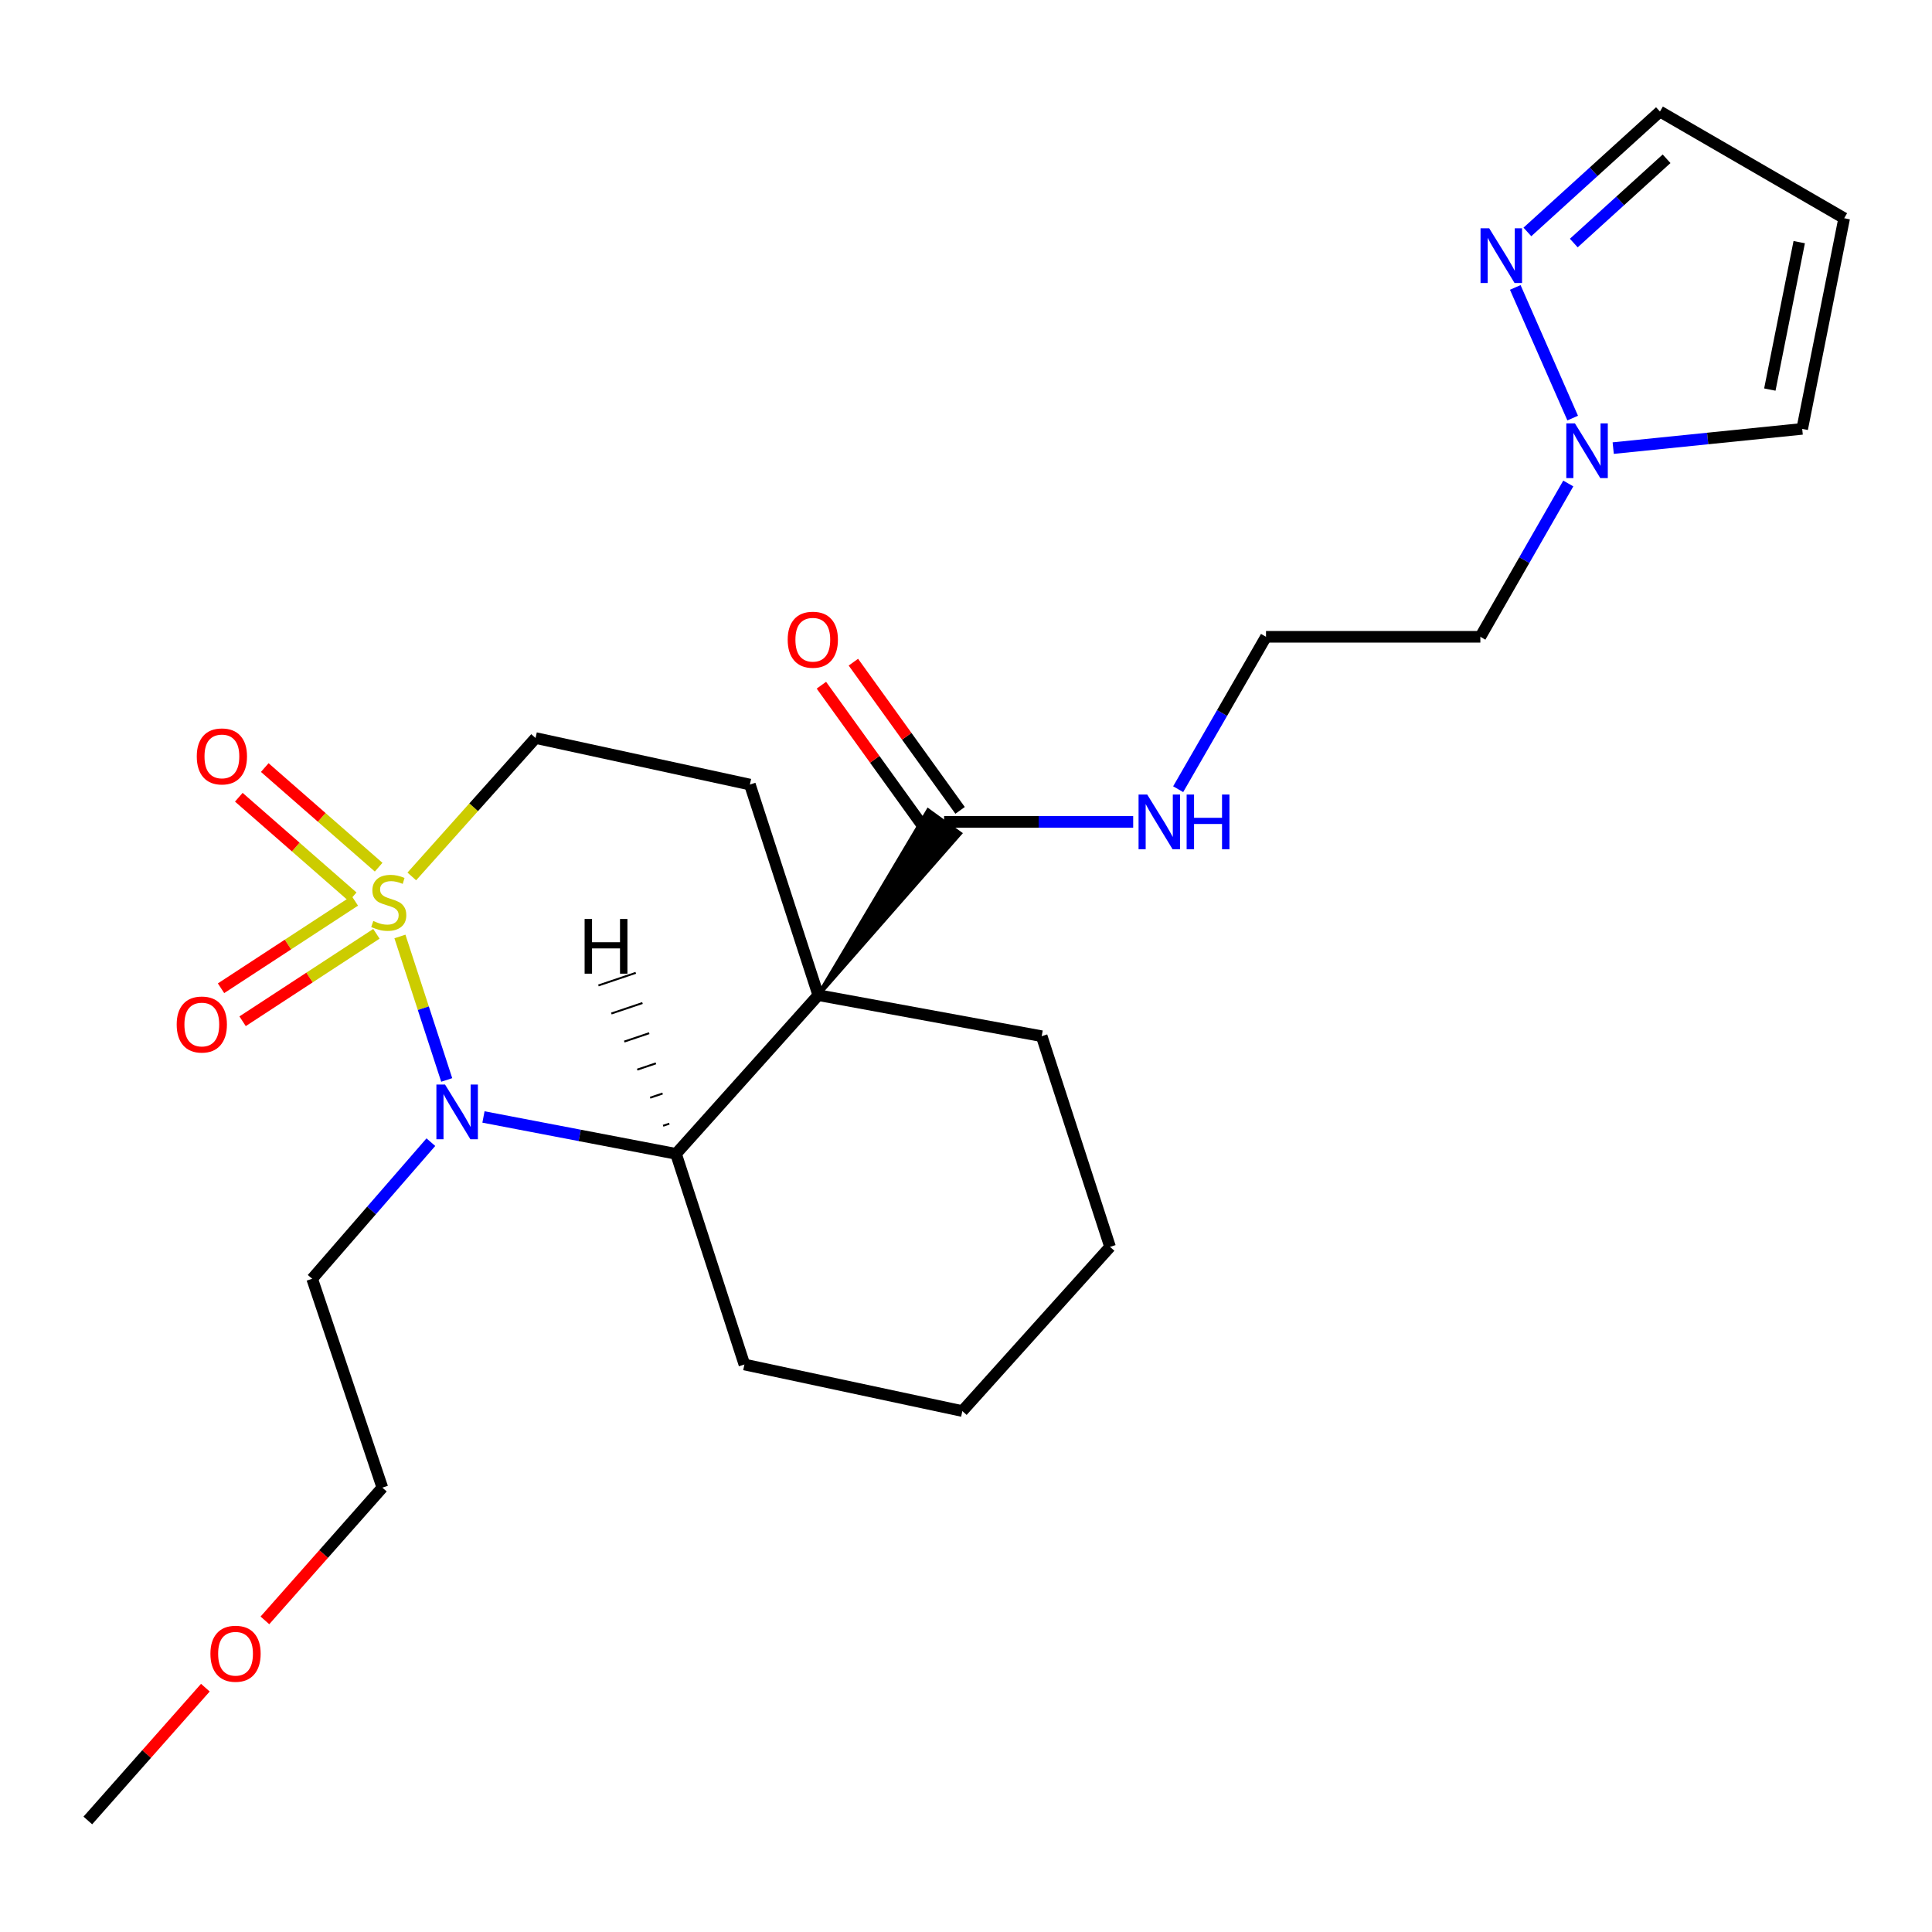 <?xml version='1.0' encoding='iso-8859-1'?>
<svg version='1.1' baseProfile='full'
              xmlns='http://www.w3.org/2000/svg'
                      xmlns:rdkit='http://www.rdkit.org/xml'
                      xmlns:xlink='http://www.w3.org/1999/xlink'
                  xml:space='preserve'
width='1000px' height='1000px' viewBox='0 0 1000 1000'>
<!-- END OF HEADER -->
<rect style='opacity:1.0;fill:#FFFFFF;stroke:none' width='1000' height='1000' x='0' y='0'> </rect>
<path class='bond-0' d='M 207,484.714 L 219.111,521.847' style='fill:none;fill-rule:evenodd;stroke:#CCCC00;stroke-width:6px;stroke-linecap:butt;stroke-linejoin:miter;stroke-opacity:1' />
<path class='bond-0' d='M 219.111,521.847 L 231.221,558.981' style='fill:none;fill-rule:evenodd;stroke:#0000FF;stroke-width:6px;stroke-linecap:butt;stroke-linejoin:miter;stroke-opacity:1' />
<path class='bond-7' d='M 213.147,453.64 L 245.179,417.824' style='fill:none;fill-rule:evenodd;stroke:#CCCC00;stroke-width:6px;stroke-linecap:butt;stroke-linejoin:miter;stroke-opacity:1' />
<path class='bond-7' d='M 245.179,417.824 L 277.21,382.008' style='fill:none;fill-rule:evenodd;stroke:#000000;stroke-width:6px;stroke-linecap:butt;stroke-linejoin:miter;stroke-opacity:1' />
<path class='bond-8' d='M 183.666,466.261 L 149.037,488.89' style='fill:none;fill-rule:evenodd;stroke:#CCCC00;stroke-width:6px;stroke-linecap:butt;stroke-linejoin:miter;stroke-opacity:1' />
<path class='bond-8' d='M 149.037,488.89 L 114.408,511.519' style='fill:none;fill-rule:evenodd;stroke:#FF0000;stroke-width:6px;stroke-linecap:butt;stroke-linejoin:miter;stroke-opacity:1' />
<path class='bond-8' d='M 194.828,483.342 L 160.199,505.971' style='fill:none;fill-rule:evenodd;stroke:#CCCC00;stroke-width:6px;stroke-linecap:butt;stroke-linejoin:miter;stroke-opacity:1' />
<path class='bond-8' d='M 160.199,505.971 L 125.569,528.6' style='fill:none;fill-rule:evenodd;stroke:#FF0000;stroke-width:6px;stroke-linecap:butt;stroke-linejoin:miter;stroke-opacity:1' />
<path class='bond-9' d='M 195.985,448.85 L 166.512,423.071' style='fill:none;fill-rule:evenodd;stroke:#CCCC00;stroke-width:6px;stroke-linecap:butt;stroke-linejoin:miter;stroke-opacity:1' />
<path class='bond-9' d='M 166.512,423.071 L 137.039,397.292' style='fill:none;fill-rule:evenodd;stroke:#FF0000;stroke-width:6px;stroke-linecap:butt;stroke-linejoin:miter;stroke-opacity:1' />
<path class='bond-9' d='M 182.552,464.208 L 153.079,438.429' style='fill:none;fill-rule:evenodd;stroke:#CCCC00;stroke-width:6px;stroke-linecap:butt;stroke-linejoin:miter;stroke-opacity:1' />
<path class='bond-9' d='M 153.079,438.429 L 123.606,412.651' style='fill:none;fill-rule:evenodd;stroke:#FF0000;stroke-width:6px;stroke-linecap:butt;stroke-linejoin:miter;stroke-opacity:1' />
<path class='bond-2' d='M 250.241,578.138 L 300.074,587.682' style='fill:none;fill-rule:evenodd;stroke:#0000FF;stroke-width:6px;stroke-linecap:butt;stroke-linejoin:miter;stroke-opacity:1' />
<path class='bond-2' d='M 300.074,587.682 L 349.906,597.225' style='fill:none;fill-rule:evenodd;stroke:#000000;stroke-width:6px;stroke-linecap:butt;stroke-linejoin:miter;stroke-opacity:1' />
<path class='bond-13' d='M 223.017,591.182 L 192.297,626.538' style='fill:none;fill-rule:evenodd;stroke:#0000FF;stroke-width:6px;stroke-linecap:butt;stroke-linejoin:miter;stroke-opacity:1' />
<path class='bond-13' d='M 192.297,626.538 L 161.576,661.895' style='fill:none;fill-rule:evenodd;stroke:#000000;stroke-width:6px;stroke-linecap:butt;stroke-linejoin:miter;stroke-opacity:1' />
<path class='bond-1' d='M 423.542,515.099 L 388.14,406.085' style='fill:none;fill-rule:evenodd;stroke:#000000;stroke-width:6px;stroke-linecap:butt;stroke-linejoin:miter;stroke-opacity:1' />
<path class='bond-3' d='M 423.542,515.099 L 496.92,431.406 L 480.409,419.418 Z' style='fill:#000000;fill-rule:evenodd;fill-opacity:1;stroke:#000000;stroke-width:2px;stroke-linecap:butt;stroke-linejoin:miter;stroke-opacity:1;' />
<path class='bond-17' d='M 423.542,515.099 L 539.176,536.331' style='fill:none;fill-rule:evenodd;stroke:#000000;stroke-width:6px;stroke-linecap:butt;stroke-linejoin:miter;stroke-opacity:1' />
<path class='bond-25' d='M 423.542,515.099 L 349.906,597.225' style='fill:none;fill-rule:evenodd;stroke:#000000;stroke-width:6px;stroke-linecap:butt;stroke-linejoin:miter;stroke-opacity:1' />
<path class='bond-19' d='M 349.906,597.225 L 385.307,706.262' style='fill:none;fill-rule:evenodd;stroke:#000000;stroke-width:6px;stroke-linecap:butt;stroke-linejoin:miter;stroke-opacity:1' />
<path class='bond-28' d='M 346.434,581.612 L 343.212,582.699' style='fill:none;fill-rule:evenodd;stroke:#000000;stroke-width:1.0px;stroke-linecap:butt;stroke-linejoin:miter;stroke-opacity:1' />
<path class='bond-28' d='M 342.962,566 L 336.518,568.173' style='fill:none;fill-rule:evenodd;stroke:#000000;stroke-width:1.0px;stroke-linecap:butt;stroke-linejoin:miter;stroke-opacity:1' />
<path class='bond-28' d='M 339.49,550.387 L 329.823,553.647' style='fill:none;fill-rule:evenodd;stroke:#000000;stroke-width:1.0px;stroke-linecap:butt;stroke-linejoin:miter;stroke-opacity:1' />
<path class='bond-28' d='M 336.019,534.774 L 323.129,539.121' style='fill:none;fill-rule:evenodd;stroke:#000000;stroke-width:1.0px;stroke-linecap:butt;stroke-linejoin:miter;stroke-opacity:1' />
<path class='bond-28' d='M 332.547,519.161 L 316.435,524.595' style='fill:none;fill-rule:evenodd;stroke:#000000;stroke-width:1.0px;stroke-linecap:butt;stroke-linejoin:miter;stroke-opacity:1' />
<path class='bond-28' d='M 329.075,503.548 L 309.741,510.069' style='fill:none;fill-rule:evenodd;stroke:#000000;stroke-width:1.0px;stroke-linecap:butt;stroke-linejoin:miter;stroke-opacity:1' />
<path class='bond-12' d='M 496.944,419.451 L 469.326,381.094' style='fill:none;fill-rule:evenodd;stroke:#000000;stroke-width:6px;stroke-linecap:butt;stroke-linejoin:miter;stroke-opacity:1' />
<path class='bond-12' d='M 469.326,381.094 L 441.708,342.738' style='fill:none;fill-rule:evenodd;stroke:#FF0000;stroke-width:6px;stroke-linecap:butt;stroke-linejoin:miter;stroke-opacity:1' />
<path class='bond-12' d='M 480.385,431.373 L 452.767,393.017' style='fill:none;fill-rule:evenodd;stroke:#000000;stroke-width:6px;stroke-linecap:butt;stroke-linejoin:miter;stroke-opacity:1' />
<path class='bond-12' d='M 452.767,393.017 L 425.15,354.661' style='fill:none;fill-rule:evenodd;stroke:#FF0000;stroke-width:6px;stroke-linecap:butt;stroke-linejoin:miter;stroke-opacity:1' />
<path class='bond-15' d='M 488.664,425.412 L 537.599,425.412' style='fill:none;fill-rule:evenodd;stroke:#000000;stroke-width:6px;stroke-linecap:butt;stroke-linejoin:miter;stroke-opacity:1' />
<path class='bond-15' d='M 537.599,425.412 L 586.534,425.412' style='fill:none;fill-rule:evenodd;stroke:#0000FF;stroke-width:6px;stroke-linecap:butt;stroke-linejoin:miter;stroke-opacity:1' />
<path class='bond-4' d='M 811.741,250.254 L 788.984,289.929' style='fill:none;fill-rule:evenodd;stroke:#0000FF;stroke-width:6px;stroke-linecap:butt;stroke-linejoin:miter;stroke-opacity:1' />
<path class='bond-4' d='M 788.984,289.929 L 766.227,329.604' style='fill:none;fill-rule:evenodd;stroke:#000000;stroke-width:6px;stroke-linecap:butt;stroke-linejoin:miter;stroke-opacity:1' />
<path class='bond-5' d='M 814.019,216.401 L 784.297,148.775' style='fill:none;fill-rule:evenodd;stroke:#0000FF;stroke-width:6px;stroke-linecap:butt;stroke-linejoin:miter;stroke-opacity:1' />
<path class='bond-11' d='M 834.993,231.941 L 883.904,226.962' style='fill:none;fill-rule:evenodd;stroke:#0000FF;stroke-width:6px;stroke-linecap:butt;stroke-linejoin:miter;stroke-opacity:1' />
<path class='bond-11' d='M 883.904,226.962 L 932.815,221.984' style='fill:none;fill-rule:evenodd;stroke:#000000;stroke-width:6px;stroke-linecap:butt;stroke-linejoin:miter;stroke-opacity:1' />
<path class='bond-14' d='M 790.578,120.046 L 824.884,88.888' style='fill:none;fill-rule:evenodd;stroke:#0000FF;stroke-width:6px;stroke-linecap:butt;stroke-linejoin:miter;stroke-opacity:1' />
<path class='bond-14' d='M 824.884,88.888 L 859.191,57.731' style='fill:none;fill-rule:evenodd;stroke:#000000;stroke-width:6px;stroke-linecap:butt;stroke-linejoin:miter;stroke-opacity:1' />
<path class='bond-14' d='M 814.588,125.803 L 838.602,103.993' style='fill:none;fill-rule:evenodd;stroke:#0000FF;stroke-width:6px;stroke-linecap:butt;stroke-linejoin:miter;stroke-opacity:1' />
<path class='bond-14' d='M 838.602,103.993 L 862.617,82.183' style='fill:none;fill-rule:evenodd;stroke:#000000;stroke-width:6px;stroke-linecap:butt;stroke-linejoin:miter;stroke-opacity:1' />
<path class='bond-6' d='M 388.14,406.085 L 277.21,382.008' style='fill:none;fill-rule:evenodd;stroke:#000000;stroke-width:6px;stroke-linecap:butt;stroke-linejoin:miter;stroke-opacity:1' />
<path class='bond-10' d='M 954.545,112.958 L 932.815,221.984' style='fill:none;fill-rule:evenodd;stroke:#000000;stroke-width:6px;stroke-linecap:butt;stroke-linejoin:miter;stroke-opacity:1' />
<path class='bond-10' d='M 931.275,125.323 L 916.064,201.641' style='fill:none;fill-rule:evenodd;stroke:#000000;stroke-width:6px;stroke-linecap:butt;stroke-linejoin:miter;stroke-opacity:1' />
<path class='bond-27' d='M 954.545,112.958 L 859.191,57.731' style='fill:none;fill-rule:evenodd;stroke:#000000;stroke-width:6px;stroke-linecap:butt;stroke-linejoin:miter;stroke-opacity:1' />
<path class='bond-21' d='M 161.576,661.895 L 197.907,769.991' style='fill:none;fill-rule:evenodd;stroke:#000000;stroke-width:6px;stroke-linecap:butt;stroke-linejoin:miter;stroke-opacity:1' />
<path class='bond-18' d='M 609.815,408.487 L 632.551,369.045' style='fill:none;fill-rule:evenodd;stroke:#0000FF;stroke-width:6px;stroke-linecap:butt;stroke-linejoin:miter;stroke-opacity:1' />
<path class='bond-18' d='M 632.551,369.045 L 655.286,329.604' style='fill:none;fill-rule:evenodd;stroke:#000000;stroke-width:6px;stroke-linecap:butt;stroke-linejoin:miter;stroke-opacity:1' />
<path class='bond-16' d='M 766.227,329.604 L 655.286,329.604' style='fill:none;fill-rule:evenodd;stroke:#000000;stroke-width:6px;stroke-linecap:butt;stroke-linejoin:miter;stroke-opacity:1' />
<path class='bond-23' d='M 539.176,536.331 L 574.565,645.379' style='fill:none;fill-rule:evenodd;stroke:#000000;stroke-width:6px;stroke-linecap:butt;stroke-linejoin:miter;stroke-opacity:1' />
<path class='bond-24' d='M 385.307,706.262 L 498.107,730.362' style='fill:none;fill-rule:evenodd;stroke:#000000;stroke-width:6px;stroke-linecap:butt;stroke-linejoin:miter;stroke-opacity:1' />
<path class='bond-20' d='M 137.118,838.705 L 167.512,804.348' style='fill:none;fill-rule:evenodd;stroke:#FF0000;stroke-width:6px;stroke-linecap:butt;stroke-linejoin:miter;stroke-opacity:1' />
<path class='bond-20' d='M 167.512,804.348 L 197.907,769.991' style='fill:none;fill-rule:evenodd;stroke:#000000;stroke-width:6px;stroke-linecap:butt;stroke-linejoin:miter;stroke-opacity:1' />
<path class='bond-22' d='M 106.295,873.536 L 75.875,907.902' style='fill:none;fill-rule:evenodd;stroke:#FF0000;stroke-width:6px;stroke-linecap:butt;stroke-linejoin:miter;stroke-opacity:1' />
<path class='bond-22' d='M 75.875,907.902 L 45.455,942.269' style='fill:none;fill-rule:evenodd;stroke:#000000;stroke-width:6px;stroke-linecap:butt;stroke-linejoin:miter;stroke-opacity:1' />
<path class='bond-26' d='M 574.565,645.379 L 498.107,730.362' style='fill:none;fill-rule:evenodd;stroke:#000000;stroke-width:6px;stroke-linecap:butt;stroke-linejoin:miter;stroke-opacity:1' />
<path  class='atom-0' d='M 193.217 476.699
Q 193.537 476.819, 194.857 477.379
Q 196.177 477.939, 197.617 478.299
Q 199.097 478.619, 200.537 478.619
Q 203.217 478.619, 204.777 477.339
Q 206.337 476.019, 206.337 473.739
Q 206.337 472.179, 205.537 471.219
Q 204.777 470.259, 203.577 469.739
Q 202.377 469.219, 200.377 468.619
Q 197.857 467.859, 196.337 467.139
Q 194.857 466.419, 193.777 464.899
Q 192.737 463.379, 192.737 460.819
Q 192.737 457.259, 195.137 455.059
Q 197.577 452.859, 202.377 452.859
Q 205.657 452.859, 209.377 454.419
L 208.457 457.499
Q 205.057 456.099, 202.497 456.099
Q 199.737 456.099, 198.217 457.259
Q 196.697 458.379, 196.737 460.339
Q 196.737 461.859, 197.497 462.779
Q 198.297 463.699, 199.417 464.219
Q 200.577 464.739, 202.497 465.339
Q 205.057 466.139, 206.577 466.939
Q 208.097 467.739, 209.177 469.379
Q 210.297 470.979, 210.297 473.739
Q 210.297 477.659, 207.657 479.779
Q 205.057 481.859, 200.697 481.859
Q 198.177 481.859, 196.257 481.299
Q 194.377 480.779, 192.137 479.859
L 193.217 476.699
' fill='#CCCC00'/>
<path  class='atom-1' d='M 230.358 561.369
L 239.638 576.369
Q 240.558 577.849, 242.038 580.529
Q 243.518 583.209, 243.598 583.369
L 243.598 561.369
L 247.358 561.369
L 247.358 589.689
L 243.478 589.689
L 233.518 573.289
Q 232.358 571.369, 231.118 569.169
Q 229.918 566.969, 229.558 566.289
L 229.558 589.689
L 225.878 589.689
L 225.878 561.369
L 230.358 561.369
' fill='#0000FF'/>
<path  class='atom-5' d='M 815.194 219.159
L 824.474 234.159
Q 825.394 235.639, 826.874 238.319
Q 828.354 240.999, 828.434 241.159
L 828.434 219.159
L 832.194 219.159
L 832.194 247.479
L 828.314 247.479
L 818.354 231.079
Q 817.194 229.159, 815.954 226.959
Q 814.754 224.759, 814.394 224.079
L 814.394 247.479
L 810.714 247.479
L 810.714 219.159
L 815.194 219.159
' fill='#0000FF'/>
<path  class='atom-6' d='M 770.804 118.159
L 780.084 133.159
Q 781.004 134.639, 782.484 137.319
Q 783.964 139.999, 784.044 140.159
L 784.044 118.159
L 787.804 118.159
L 787.804 146.479
L 783.924 146.479
L 773.964 130.079
Q 772.804 128.159, 771.564 125.959
Q 770.364 123.759, 770.004 123.079
L 770.004 146.479
L 766.324 146.479
L 766.324 118.159
L 770.804 118.159
' fill='#0000FF'/>
<path  class='atom-9' d='M 91.456 530.289
Q 91.456 523.489, 94.816 519.689
Q 98.176 515.889, 104.456 515.889
Q 110.736 515.889, 114.096 519.689
Q 117.456 523.489, 117.456 530.289
Q 117.456 537.169, 114.056 541.089
Q 110.656 544.969, 104.456 544.969
Q 98.216 544.969, 94.816 541.089
Q 91.456 537.209, 91.456 530.289
M 104.456 541.769
Q 108.776 541.769, 111.096 538.889
Q 113.456 535.969, 113.456 530.289
Q 113.456 524.729, 111.096 521.929
Q 108.776 519.089, 104.456 519.089
Q 100.136 519.089, 97.776 521.889
Q 95.456 524.689, 95.456 530.289
Q 95.456 536.009, 97.776 538.889
Q 100.136 541.769, 104.456 541.769
' fill='#FF0000'/>
<path  class='atom-10' d='M 101.851 391.519
Q 101.851 384.719, 105.211 380.919
Q 108.571 377.119, 114.851 377.119
Q 121.131 377.119, 124.491 380.919
Q 127.851 384.719, 127.851 391.519
Q 127.851 398.399, 124.451 402.319
Q 121.051 406.199, 114.851 406.199
Q 108.611 406.199, 105.211 402.319
Q 101.851 398.439, 101.851 391.519
M 114.851 402.999
Q 119.171 402.999, 121.491 400.119
Q 123.851 397.199, 123.851 391.519
Q 123.851 385.959, 121.491 383.159
Q 119.171 380.319, 114.851 380.319
Q 110.531 380.319, 108.171 383.119
Q 105.851 385.919, 105.851 391.519
Q 105.851 397.239, 108.171 400.119
Q 110.531 402.999, 114.851 402.999
' fill='#FF0000'/>
<path  class='atom-13' d='M 407.708 331.112
Q 407.708 324.312, 411.068 320.512
Q 414.428 316.712, 420.708 316.712
Q 426.988 316.712, 430.348 320.512
Q 433.708 324.312, 433.708 331.112
Q 433.708 337.992, 430.308 341.912
Q 426.908 345.792, 420.708 345.792
Q 414.468 345.792, 411.068 341.912
Q 407.708 338.032, 407.708 331.112
M 420.708 342.592
Q 425.028 342.592, 427.348 339.712
Q 429.708 336.792, 429.708 331.112
Q 429.708 325.552, 427.348 322.752
Q 425.028 319.912, 420.708 319.912
Q 416.388 319.912, 414.028 322.712
Q 411.708 325.512, 411.708 331.112
Q 411.708 336.832, 414.028 339.712
Q 416.388 342.592, 420.708 342.592
' fill='#FF0000'/>
<path  class='atom-16' d='M 593.799 411.252
L 603.079 426.252
Q 603.999 427.732, 605.479 430.412
Q 606.959 433.092, 607.039 433.252
L 607.039 411.252
L 610.799 411.252
L 610.799 439.572
L 606.919 439.572
L 596.959 423.172
Q 595.799 421.252, 594.559 419.052
Q 593.359 416.852, 592.999 416.172
L 592.999 439.572
L 589.319 439.572
L 589.319 411.252
L 593.799 411.252
' fill='#0000FF'/>
<path  class='atom-16' d='M 614.199 411.252
L 618.039 411.252
L 618.039 423.292
L 632.519 423.292
L 632.519 411.252
L 636.359 411.252
L 636.359 439.572
L 632.519 439.572
L 632.519 426.492
L 618.039 426.492
L 618.039 439.572
L 614.199 439.572
L 614.199 411.252
' fill='#0000FF'/>
<path  class='atom-21' d='M 108.913 855.972
Q 108.913 849.172, 112.273 845.372
Q 115.633 841.572, 121.913 841.572
Q 128.193 841.572, 131.553 845.372
Q 134.913 849.172, 134.913 855.972
Q 134.913 862.852, 131.513 866.772
Q 128.113 870.652, 121.913 870.652
Q 115.673 870.652, 112.273 866.772
Q 108.913 862.892, 108.913 855.972
M 121.913 867.452
Q 126.233 867.452, 128.553 864.572
Q 130.913 861.652, 130.913 855.972
Q 130.913 850.412, 128.553 847.612
Q 126.233 844.772, 121.913 844.772
Q 117.593 844.772, 115.233 847.572
Q 112.913 850.372, 112.913 855.972
Q 112.913 861.692, 115.233 864.572
Q 117.593 867.452, 121.913 867.452
' fill='#FF0000'/>
<path  class='atom-26' d='M 302.596 475.655
L 306.436 475.655
L 306.436 487.695
L 320.916 487.695
L 320.916 475.655
L 324.756 475.655
L 324.756 503.975
L 320.916 503.975
L 320.916 490.895
L 306.436 490.895
L 306.436 503.975
L 302.596 503.975
L 302.596 475.655
' fill='#000000'/>
</svg>

